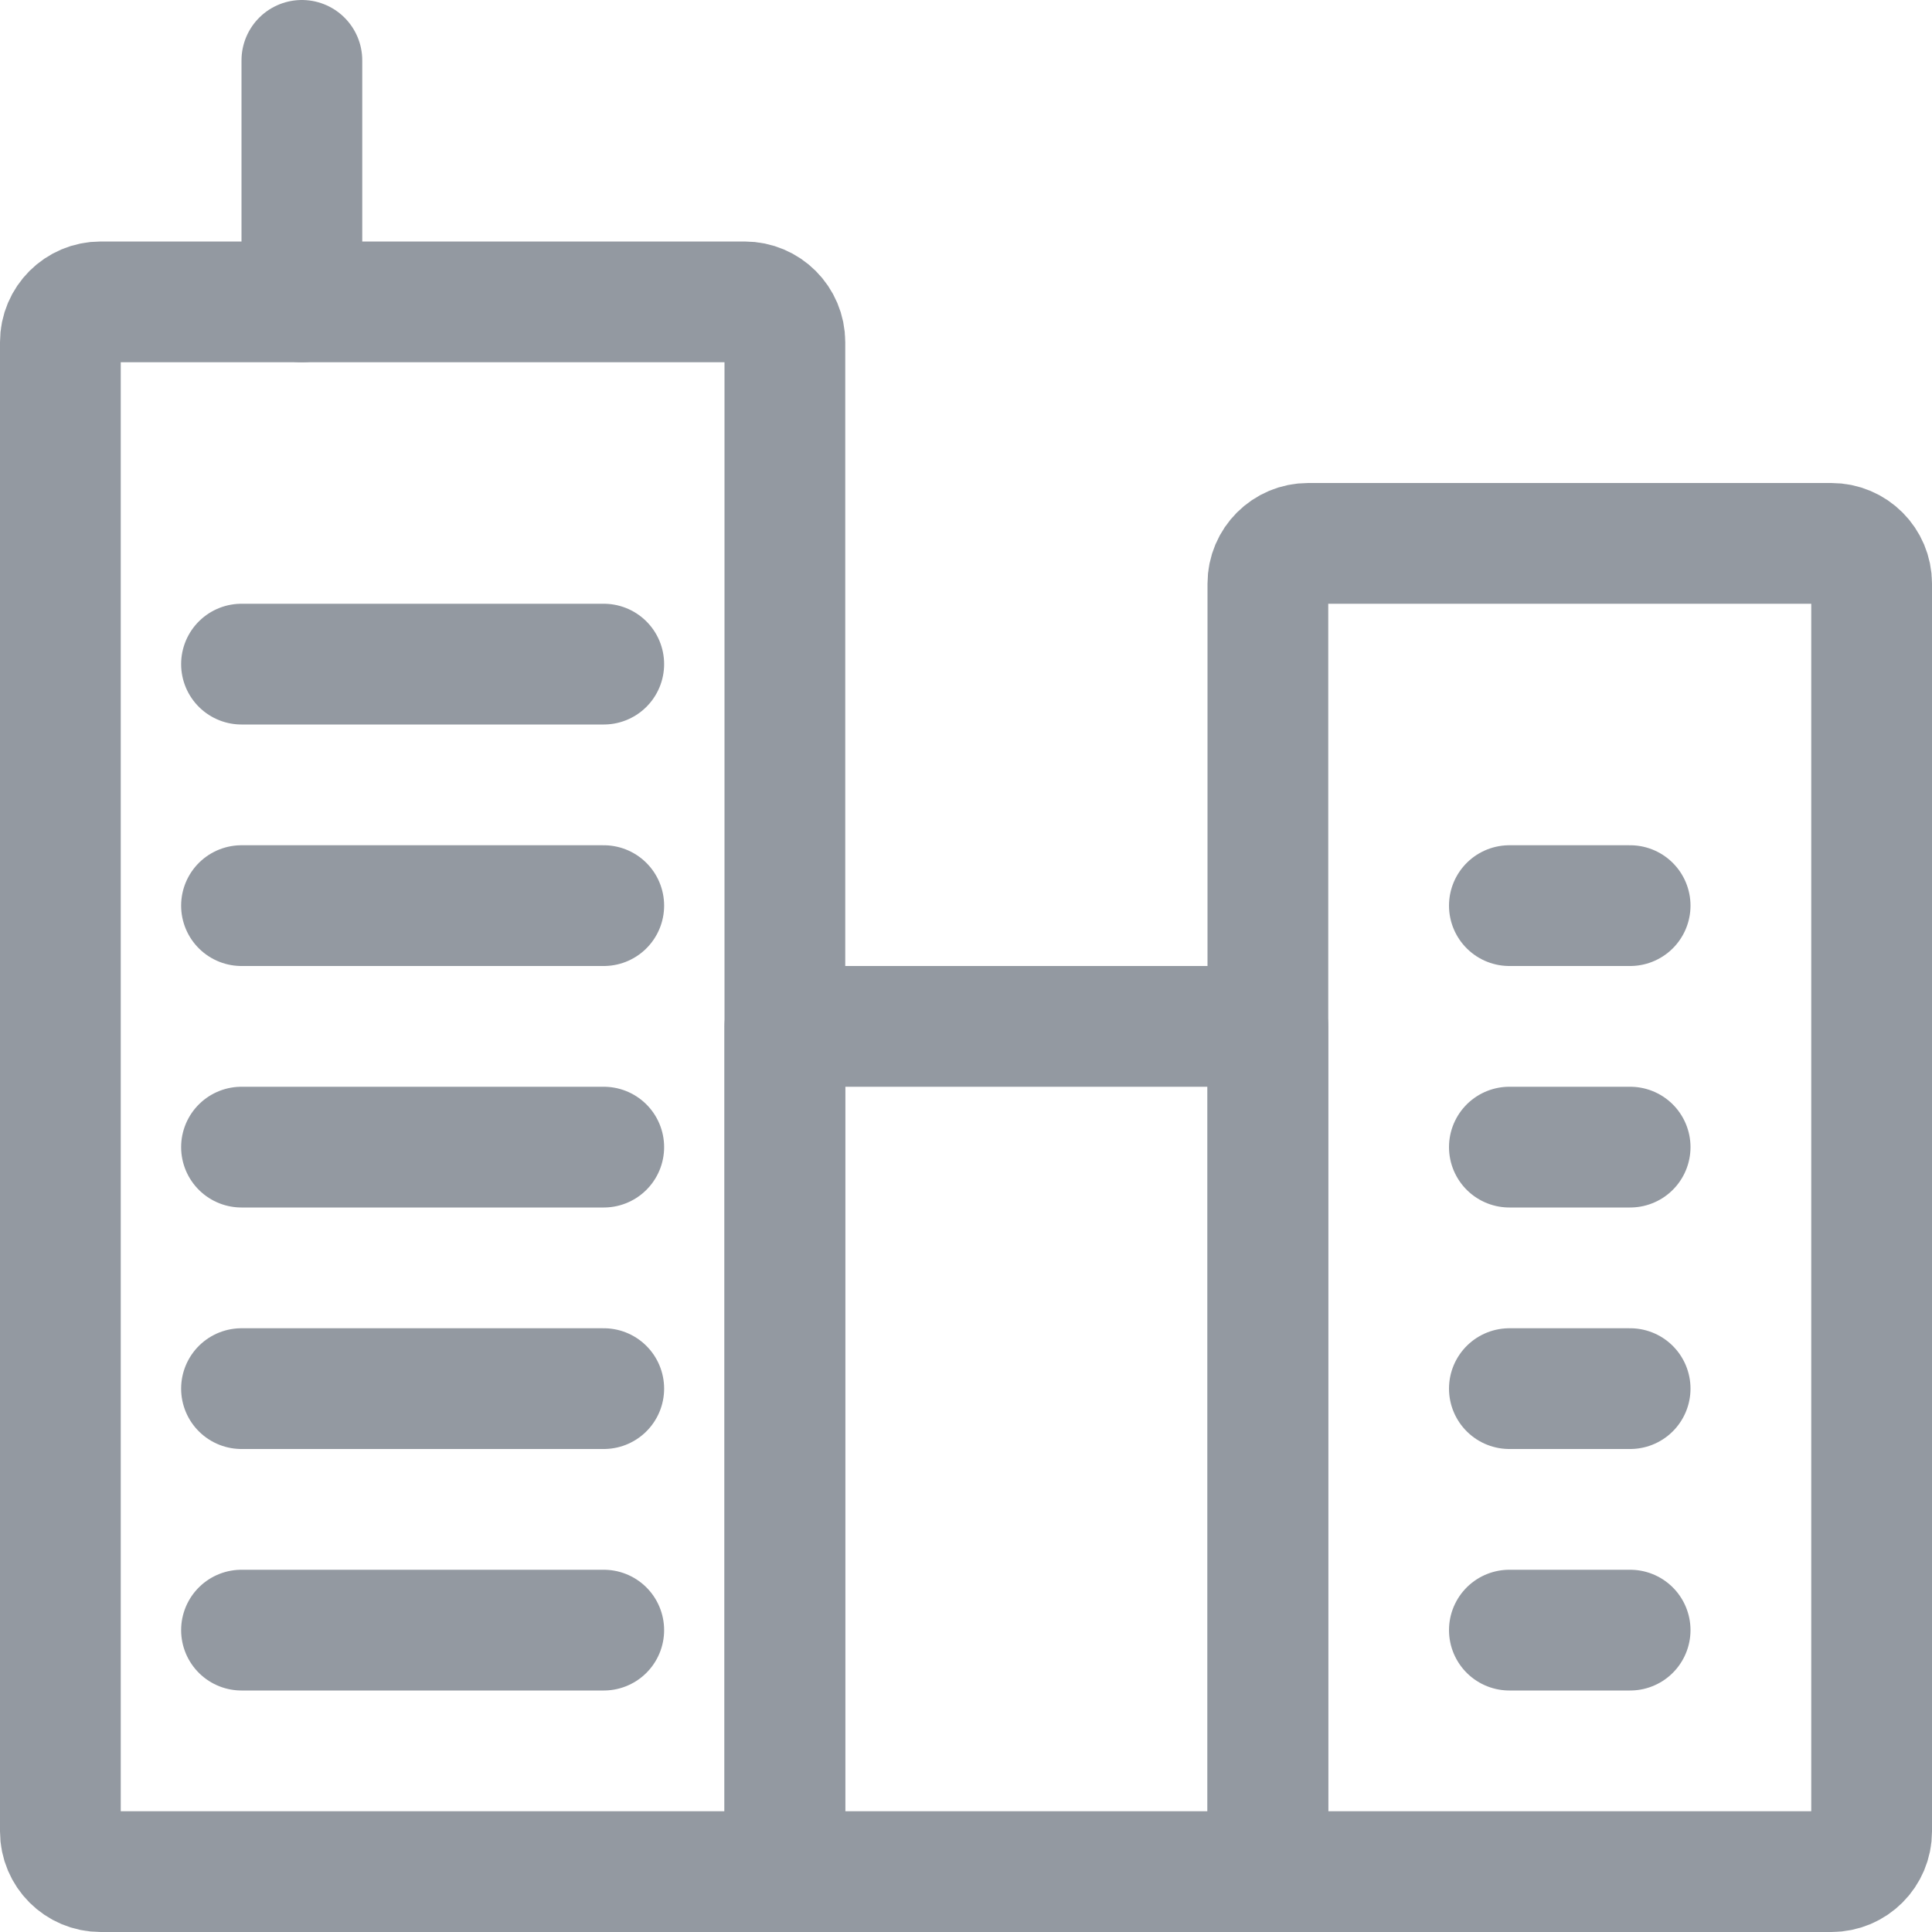 <svg width="24" height="24" viewBox="0 0 24 24" fill="none" xmlns="http://www.w3.org/2000/svg">
<g opacity="0.5">
<path d="M3 14.25H7.5" stroke="#283343" stroke-width="1.5" stroke-linecap="round" stroke-linejoin="round"/>
<path d="M3 17.25H7.5" stroke="#283343" stroke-width="1.5" stroke-linecap="round" stroke-linejoin="round"/>
<path d="M3 20.25H7.5" stroke="#283343" stroke-width="1.5" stroke-linecap="round" stroke-linejoin="round"/>
<path d="M3 8.25H7.5" stroke="#283343" stroke-width="1.5" stroke-linecap="round" stroke-linejoin="round"/>
<path d="M3 11.25H7.5" stroke="#283343" stroke-width="1.5" stroke-linecap="round" stroke-linejoin="round"/>
<path d="M18.75 14.25H20.25" stroke="#283343" stroke-width="1.5" stroke-linecap="round" stroke-linejoin="round"/>
<path d="M18.75 17.25H20.25" stroke="#283343" stroke-width="1.5" stroke-linecap="round" stroke-linejoin="round"/>
<path d="M18.75 20.25H20.25" stroke="#283343" stroke-width="1.5" stroke-linecap="round" stroke-linejoin="round"/>
<path d="M18.75 11.25H20.25" stroke="#283343" stroke-width="1.5" stroke-linecap="round" stroke-linejoin="round"/>
<path fill-rule="evenodd" clip-rule="evenodd" d="M1.25 3.75H9.25C9.526 3.75 9.75 3.974 9.75 4.25V23.25H1.25C0.974 23.25 0.75 23.026 0.75 22.75V4.25C0.75 3.974 0.974 3.75 1.25 3.75Z" stroke="#283343" stroke-width="1.5" stroke-linecap="round" stroke-linejoin="round"/>
<rect x="9.75" y="12.75" width="6" height="10.5" stroke="#283343" stroke-width="1.5" stroke-linecap="round" stroke-linejoin="round"/>
<path fill-rule="evenodd" clip-rule="evenodd" d="M16.25 6.75H22.75C23.026 6.75 23.25 6.974 23.25 7.25V22.75C23.25 23.026 23.026 23.25 22.75 23.25H15.75V7.25C15.75 6.974 15.974 6.75 16.25 6.75Z" stroke="#283343" stroke-width="1.5" stroke-linecap="round" stroke-linejoin="round"/>
<path d="M3.75 0.75V3.75" stroke="#283343" stroke-width="1.5" stroke-linecap="round" stroke-linejoin="round"/>
</g>
</svg>
